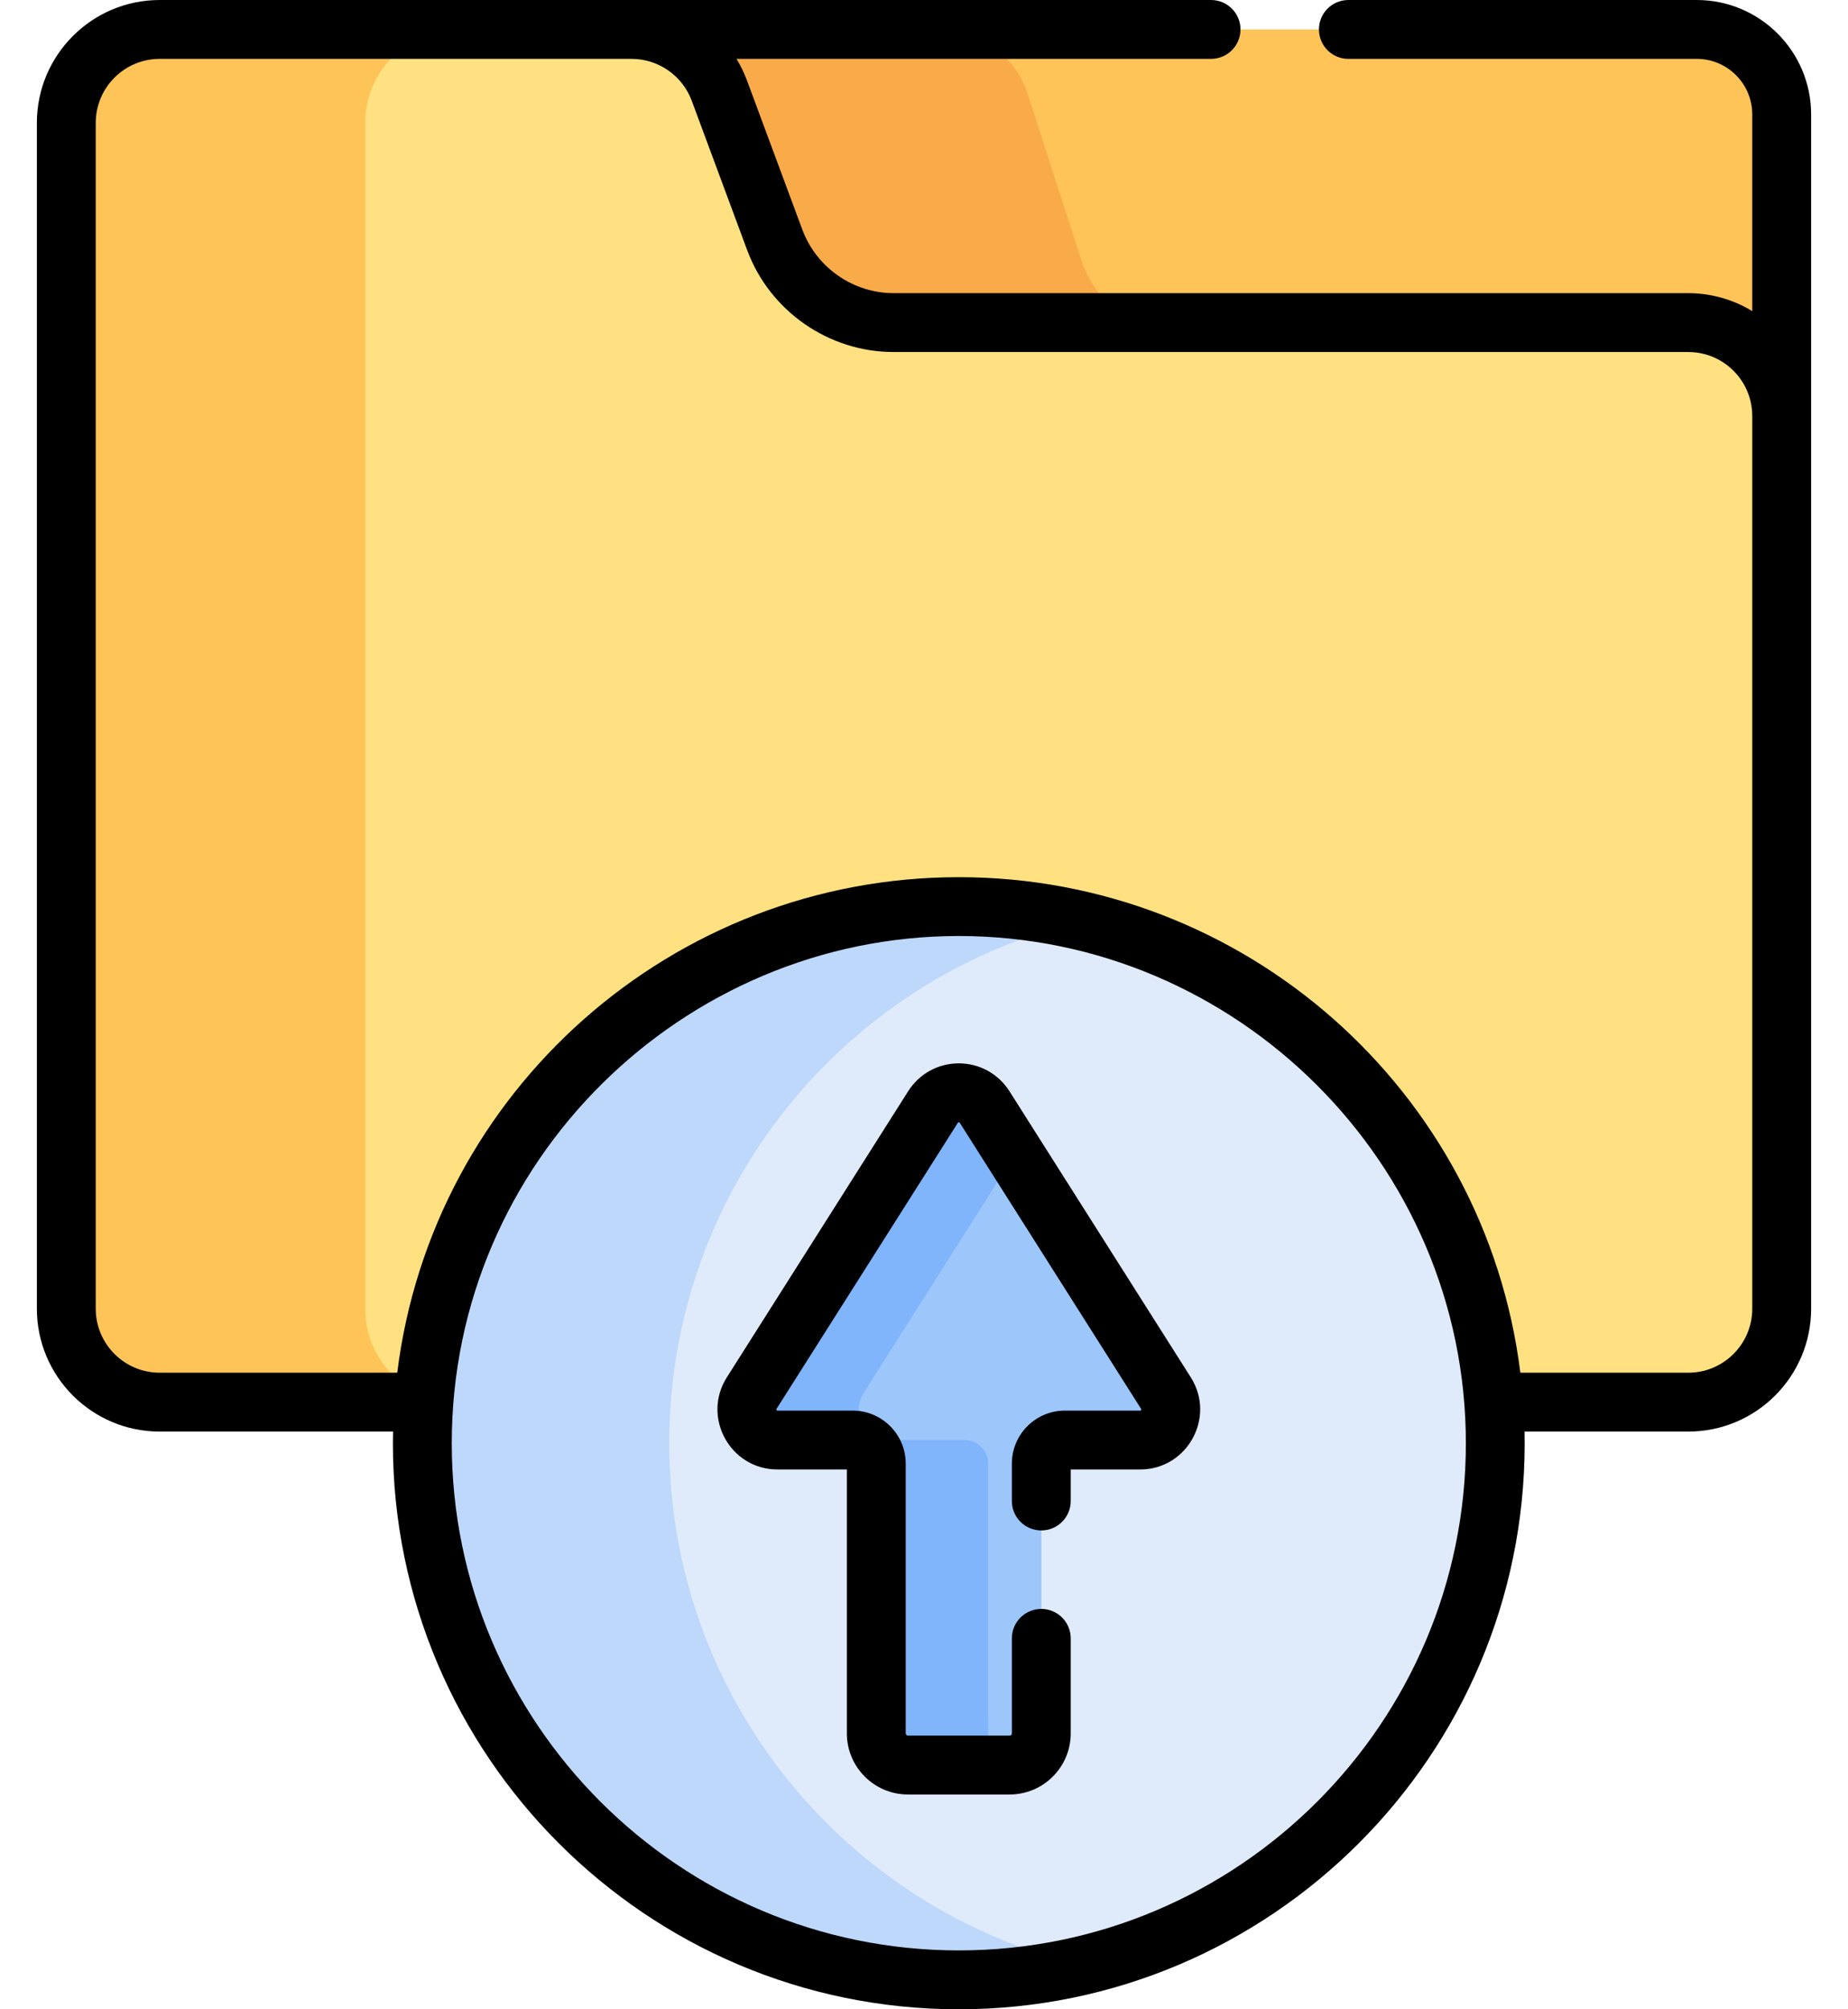 <svg width="46" height="50" viewBox="0 0 46 50" fill="none" xmlns="http://www.w3.org/2000/svg">
<path d="M42.236 0.734H15.167C16.139 0.734 17.008 1.338 17.346 2.249L18.729 6.53C19.188 7.766 20.368 8.587 21.687 8.587H42.026C43.31 8.587 44.35 9.627 44.35 10.912V2.848C44.351 1.685 43.399 0.734 42.236 0.734Z" fill="#FEC458"/>
<path d="M26.935 6.53L25.552 2.249C25.214 1.338 24.345 0.734 23.373 0.734H15.167C16.139 0.734 17.008 1.338 17.346 2.249L18.729 6.53C19.188 7.766 20.368 8.587 21.687 8.587H29.893C28.574 8.587 27.394 7.766 26.935 6.53Z" fill="#F9AB49"/>
<path d="M42.026 8.028H22.245C20.926 8.028 19.746 7.208 19.287 5.972L17.904 2.249C17.566 1.338 16.697 0.733 15.725 0.733H3.976C2.692 0.733 1.651 1.774 1.651 3.058V32.568C1.651 33.852 2.692 34.893 3.976 34.893H42.026C43.31 34.893 44.35 33.852 44.35 32.568V10.353C44.35 9.069 43.31 8.028 42.026 8.028Z" fill="#FFE181"/>
<path d="M9.092 32.568V3.058C9.092 1.774 10.133 0.734 11.416 0.734H3.976C2.692 0.734 1.651 1.774 1.651 3.058V32.568C1.651 33.852 2.692 34.893 3.976 34.893H11.416C10.133 34.893 9.092 33.852 9.092 32.568Z" fill="#FEC458"/>
<path d="M23.867 49.269C31.242 49.269 37.221 43.29 37.221 35.915C37.221 28.54 31.242 22.561 23.867 22.561C16.492 22.561 10.513 28.54 10.513 35.915C10.513 43.29 16.492 49.269 23.867 49.269Z" fill="#DFEBFA"/>
<path d="M16.659 35.915C16.659 29.597 21.046 24.305 26.94 22.917C25.953 22.684 24.925 22.561 23.867 22.561C16.492 22.561 10.513 28.54 10.513 35.915C10.513 43.29 16.492 49.269 23.867 49.269C24.925 49.269 25.953 49.145 26.94 48.913C21.046 47.525 16.659 42.232 16.659 35.915Z" fill="#BED8FB"/>
<path d="M28.381 35.835H26.508C26.184 35.835 25.921 36.098 25.921 36.423V43.136C25.921 43.571 25.568 43.923 25.133 43.923H22.601C22.166 43.923 21.813 43.571 21.813 43.136V36.423C21.813 36.098 21.55 35.835 21.226 35.835H19.353C18.754 35.835 18.39 35.174 18.711 34.668L23.225 27.548C23.524 27.077 24.21 27.077 24.509 27.548L29.023 34.668C29.344 35.174 28.98 35.835 28.381 35.835Z" fill="#9DC6FB"/>
<path d="M24.597 43.136V36.423C24.597 36.098 24.334 35.835 24.009 35.835H22.136C21.537 35.835 21.173 35.175 21.494 34.668L25.259 28.73L24.509 27.548C24.21 27.077 23.524 27.077 23.225 27.548L18.711 34.668C18.39 35.174 18.754 35.835 19.353 35.835H21.226C21.55 35.835 21.813 36.098 21.813 36.423V43.136C21.813 43.571 22.166 43.923 22.601 43.923H25.133C25.176 43.923 25.218 43.919 25.259 43.913C24.884 43.852 24.597 43.528 24.597 43.136Z" fill="#80B4FB"/>
<path d="M30.878 0.732C30.878 0.328 30.55 0 30.145 0H15.724H3.975C2.289 0 0.918 1.371 0.918 3.057V32.567C0.918 34.253 2.289 35.624 3.975 35.624H9.784C9.782 35.721 9.78 35.817 9.78 35.914C9.78 43.681 16.099 50 23.866 50C31.633 50 37.952 43.681 37.952 35.914C37.952 35.817 37.951 35.721 37.949 35.624H42.025C43.711 35.624 45.082 34.253 45.082 32.567V10.352V2.847C45.082 1.277 43.805 0 42.235 0H33.563C33.158 0 32.831 0.328 32.831 0.732C32.831 1.137 33.158 1.465 33.563 1.465H42.235C42.997 1.465 43.617 2.085 43.617 2.847V7.743C43.166 7.465 42.606 7.295 42.025 7.295H22.244C21.237 7.295 20.324 6.661 19.972 5.716C19.224 3.702 19.493 4.424 18.59 1.993C18.59 1.992 18.59 1.992 18.589 1.992C18.527 1.825 18.434 1.63 18.333 1.465H30.145C30.55 1.465 30.878 1.137 30.878 0.732ZM23.866 48.535C16.907 48.535 11.245 42.873 11.245 35.914C11.245 28.896 17.006 23.292 23.866 23.292C30.775 23.292 36.488 28.946 36.488 35.914C36.488 42.873 30.826 48.535 23.866 48.535ZM18.599 6.226C19.163 7.743 20.629 8.76 22.244 8.76H42.025C42.903 8.76 43.617 9.474 43.617 10.352V32.567C43.617 33.445 42.903 34.159 42.025 34.159H37.844C36.971 27.136 30.979 21.828 23.866 21.828C16.743 21.828 10.76 27.145 9.888 34.159H3.975C3.097 34.159 2.383 33.445 2.383 32.567V3.057C2.383 2.179 3.097 1.465 3.975 1.465H15.724C16.386 1.465 16.986 1.882 17.217 2.503C17.965 4.517 17.697 3.795 18.599 6.226Z" fill="black"/>
<path d="M25.127 27.155C24.852 26.721 24.38 26.461 23.866 26.461C23.352 26.461 22.881 26.72 22.606 27.155L18.092 34.275C17.463 35.267 18.177 36.567 19.352 36.567H21.08V43.135C21.08 43.973 21.762 44.655 22.6 44.655H25.132C25.97 44.655 26.652 43.973 26.652 43.135V40.77C26.652 40.365 26.324 40.037 25.92 40.037C25.515 40.037 25.187 40.365 25.187 40.77V43.135C25.187 43.165 25.163 43.19 25.132 43.19H22.6C22.57 43.19 22.545 43.165 22.545 43.135V36.422C22.545 35.694 21.953 35.102 21.225 35.102H19.352C19.329 35.102 19.317 35.079 19.329 35.059L23.843 27.939C23.847 27.932 23.851 27.926 23.866 27.926C23.881 27.926 23.885 27.932 23.89 27.939L28.404 35.059C28.416 35.079 28.403 35.102 28.381 35.102H26.507C25.779 35.102 25.187 35.694 25.187 36.422V37.352C25.187 37.756 25.515 38.084 25.92 38.084C26.324 38.084 26.652 37.756 26.652 37.352V36.567H28.38C29.555 36.567 30.27 35.267 29.641 34.275L25.127 27.155Z" fill="black"/>
</svg>
